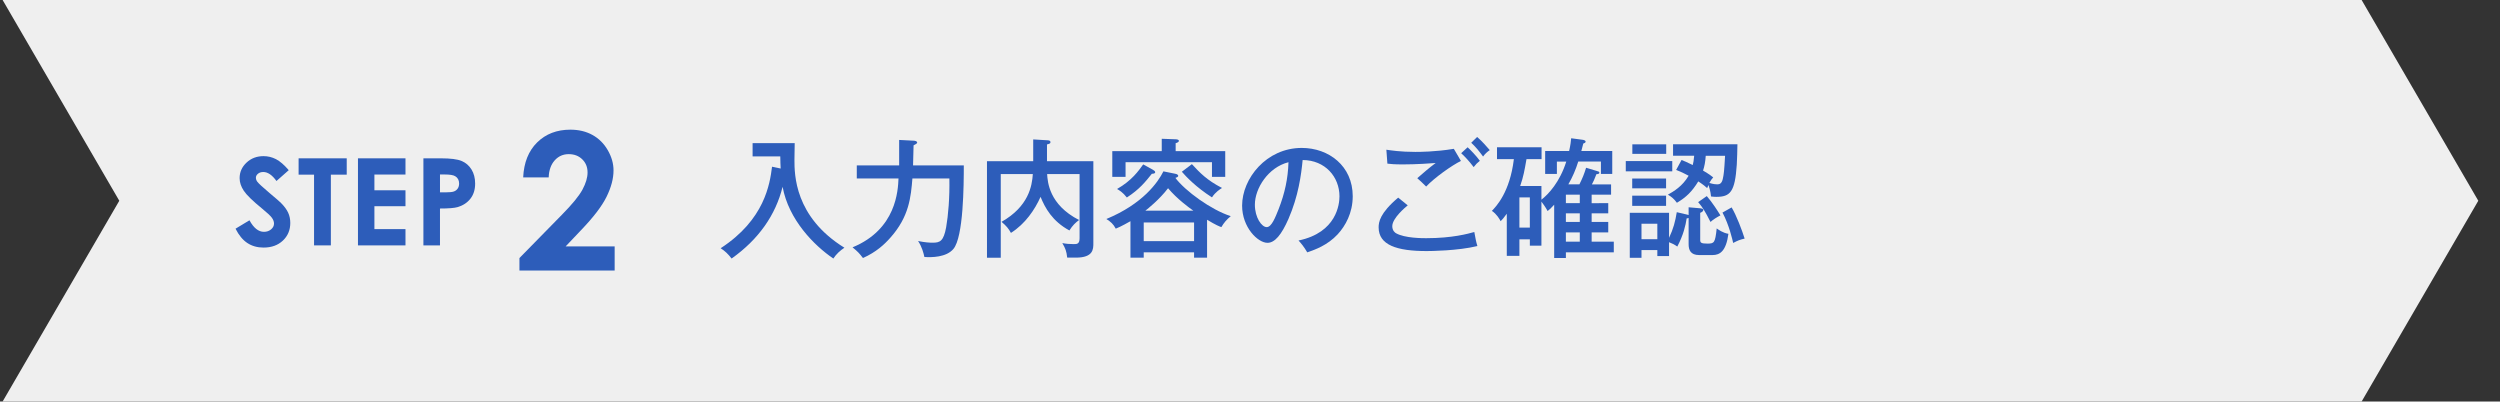<?xml version="1.0" encoding="utf-8"?>
<!-- Generator: Adobe Illustrator 22.1.0, SVG Export Plug-In . SVG Version: 6.00 Build 0)  -->
<svg version="1.1" xmlns="http://www.w3.org/2000/svg" xmlns:xlink="http://www.w3.org/1999/xlink" x="0px" y="0px"
	 viewBox="0 0 330 53" enable-background="new 0 0 330 53" xml:space="preserve">
<rect x="0" y="0" width="330" height="53" fill="#333333" stroke="none"/>
<g id="背景">
</g>
<g id="コンテンツ">
	<polygon fill="#EFEFEF" points="0.345,53 311.735,53 327.135,26.5 311.735,0 0.345,0 15.746,26.5 	"/>
	<g>
		<g>
			<path fill="#2D5DBA" d="M38.114,22.462l-1.62,1.43c-0.569-0.792-1.148-1.188-1.737-1.188c-0.287,0-0.522,0.077-0.705,0.23
				c-0.183,0.154-0.274,0.327-0.274,0.52c0,0.193,0.065,0.375,0.196,0.547c0.177,0.229,0.712,0.722,1.604,1.477
				c0.835,0.698,1.341,1.138,1.519,1.32c0.443,0.448,0.758,0.876,0.943,1.285c0.185,0.409,0.278,0.855,0.278,1.34
				c0,0.943-0.326,1.722-0.978,2.336c-0.652,0.615-1.502,0.922-2.55,0.922c-0.818,0-1.531-0.201-2.139-0.602
				s-1.128-1.031-1.561-1.891l1.839-1.109c0.553,1.016,1.189,1.523,1.909,1.523c0.375,0,0.691-0.109,0.947-0.328
				c0.255-0.219,0.383-0.471,0.383-0.758c0-0.26-0.097-0.521-0.29-0.781c-0.193-0.26-0.618-0.659-1.276-1.195
				c-1.252-1.021-2.061-1.809-2.426-2.363s-0.548-1.108-0.548-1.66c0-0.797,0.304-1.48,0.911-2.051s1.357-0.855,2.249-0.855
				c0.573,0,1.12,0.133,1.639,0.398C36.947,21.274,37.509,21.759,38.114,22.462z"/>
			<path fill="#2D5DBA" d="M39.416,20.899h6.352v2.156h-2.094v9.336h-2.219v-9.336h-2.039V20.899z"/>
			<path fill="#2D5DBA" d="M47.251,20.899h6.273v2.141h-4.102v2.078h4.102v2.102h-4.102v3.023h4.102v2.148h-6.273V20.899z"/>
			<path fill="#2D5DBA" d="M55.892,20.899h2.32c1.255,0,2.16,0.116,2.715,0.348c0.555,0.232,0.992,0.607,1.312,1.125
				c0.32,0.519,0.48,1.14,0.48,1.863c0,0.802-0.21,1.469-0.629,2c-0.419,0.531-0.988,0.901-1.707,1.109
				c-0.422,0.12-1.19,0.18-2.305,0.18v4.867h-2.188V20.899z M58.079,25.392h0.695c0.547,0,0.927-0.039,1.141-0.118
				c0.213-0.078,0.381-0.208,0.504-0.388c0.122-0.18,0.184-0.398,0.184-0.655c0-0.444-0.172-0.768-0.516-0.972
				c-0.25-0.152-0.714-0.228-1.391-0.228h-0.617V25.392z"/>
			<path fill="#2D5DBA" d="M72.427,23.419h-3.367c0.09-1.957,0.705-3.496,1.844-4.619c1.139-1.122,2.6-1.684,4.384-1.684
				c1.102,0,2.074,0.232,2.917,0.697c0.843,0.465,1.517,1.135,2.022,2.011c0.506,0.875,0.759,1.766,0.759,2.67
				c0,1.077-0.307,2.236-0.919,3.478s-1.734,2.709-3.362,4.403l-2.036,2.146h6.466v3.194H68.567v-1.653l5.612-5.723
				c1.356-1.373,2.259-2.477,2.707-3.311s0.672-1.589,0.672-2.263c0-0.699-0.232-1.277-0.697-1.733
				c-0.465-0.457-1.063-0.685-1.794-0.685c-0.74,0-1.357,0.275-1.85,0.826C72.723,21.726,72.46,22.474,72.427,23.419z"/>
		</g>
	</g>
	<g>
		<path fill="#2D5DBA" d="M103.048,22.245c-0.034-0.51-0.034-0.867-0.051-1.598h-3.654v-1.751h5.558
			c0,0.356-0.034,1.869-0.034,2.176c0,1.938,0,7.547,6.595,11.627c-0.561,0.374-1.071,0.833-1.462,1.428
			c-2.533-1.717-5.898-5.117-6.697-9.469c-0.918,3.723-3.162,6.936-6.731,9.469c-0.493-0.629-0.85-0.969-1.445-1.36
			c5.796-3.773,6.493-8.448,6.782-10.76L103.048,22.245z"/>
		<path fill="#2D5DBA" d="M120.643,18.573c0.153,0,0.425,0.085,0.425,0.238c0,0.136-0.187,0.221-0.476,0.374
			c-0.017,0.85-0.051,2.006-0.068,2.651h6.698c0,2.533-0.034,9.451-1.377,11.032c-0.935,1.104-2.856,1.121-3.825,1.054
			c-0.102-0.493-0.323-1.343-0.833-2.108c0.901,0.188,1.53,0.222,1.921,0.222c0.969,0,1.445-0.188,1.785-2.04
			c0.272-1.563,0.476-3.876,0.425-6.442h-4.879c-0.204,2.414-0.408,5.031-2.923,7.836c-0.765,0.867-1.853,1.887-3.604,2.669
			c-0.51-0.663-0.68-0.833-1.376-1.411c5.796-2.379,6-7.53,6.068-9.094h-5.508v-1.717h5.593v-3.365L120.643,18.573z"/>
		<path fill="#2D5DBA" d="M144.323,21.276v10.827c0,0.782,0,1.904-2.312,1.904h-1.139c-0.102-0.867-0.221-1.19-0.646-1.921
			c0.51,0.102,1.003,0.136,1.513,0.136c0.391,0,0.765,0,0.765-0.765v-8.482h-4.283c0.068,1.021,0.238,4.029,4.215,6.068
			c-0.459,0.34-0.85,0.697-1.275,1.377c-2.261-1.224-3.212-2.975-3.808-4.437c-0.748,1.683-2.022,3.569-3.91,4.76
			c-0.306-0.562-0.595-0.918-1.241-1.462c3.57-2.022,4.029-4.726,4.131-6.307h-4.233v11.049h-1.819V21.276h6.103v-2.873l1.955,0.119
			c0.153,0.017,0.323,0.051,0.323,0.237c0,0.188-0.136,0.222-0.459,0.307v2.21H144.323z"/>
		<path fill="#2D5DBA" d="M159.334,34.008h-1.717v-0.697h-6.646v0.697h-1.751v-4.811c-0.187,0.102-1.241,0.714-1.938,0.985
			c-0.34-0.629-0.68-0.917-1.241-1.274c4.811-1.989,6.816-4.845,7.53-6.289l1.581,0.322c0.289,0.052,0.374,0.188,0.374,0.272
			c0,0.153-0.238,0.221-0.374,0.271c1.292,1.717,4.709,4.216,7.31,5.049c-0.527,0.425-0.918,0.884-1.241,1.445
			c-0.255-0.085-0.697-0.256-1.887-0.97V34.008z M161.731,19.95v3.399h-1.751v-1.938h-11.406v1.938h-1.751V19.95h6.527v-1.632
			l1.853,0.068c0.068,0,0.408,0.017,0.408,0.203c0,0.188-0.289,0.272-0.425,0.307v1.054H161.731z M152.195,22.415
			c0.153,0.085,0.289,0.187,0.289,0.323c0,0.17-0.221,0.187-0.442,0.203c-0.833,1.037-1.615,2.04-3.298,3.128
			c-0.527-0.68-1.02-0.969-1.292-1.122c1.955-1.121,2.839-2.396,3.451-3.246L152.195,22.415z M157.618,31.832v-2.465h-6.646v2.465
			H157.618z M157.516,27.804c-0.629-0.442-2.142-1.547-3.332-2.958c-1.156,1.513-2.703,2.736-2.992,2.958H157.516z M157.329,21.667
			c1.071,1.156,1.972,2.107,3.978,3.145c-0.221,0.136-0.884,0.544-1.326,1.241c-2.108-1.343-3.434-2.754-3.978-3.383L157.329,21.667
			z"/>
		<path fill="#2D5DBA" d="M171.405,31.747c5.065-1.054,5.405-4.845,5.405-5.83c0-2.55-1.87-4.777-4.861-4.794
			c-0.187,1.955-0.561,4.76-1.87,7.769c-0.917,2.091-1.802,3.161-2.771,3.161c-1.275,0-3.349-2.04-3.349-4.912
			c0-3.57,3.196-7.615,7.87-7.615c3.586,0,6.731,2.396,6.731,6.374c0,2.21-0.969,3.927-1.989,5.031
			c-1.343,1.445-2.975,2.023-4.012,2.38C172.085,32.512,171.745,32.121,171.405,31.747z M165.643,27.021
			c0,1.7,0.901,2.958,1.564,2.958c0.646,0,1.139-1.292,1.581-2.397c0.799-2.057,1.224-3.978,1.292-6.17
			C167.394,22.092,165.643,24.862,165.643,27.021z"/>
		<path fill="#2D5DBA" d="M185.821,27.106c-0.289,0.238-2.04,1.683-2.04,2.754c0,0.595,0.374,0.866,0.51,0.935
			c1.139,0.646,3.468,0.646,3.96,0.646c3.484,0,5.559-0.596,6.357-0.816c0.17,0.901,0.221,1.241,0.408,1.853
			c-2.567,0.629-6.205,0.663-6.697,0.663c-3.944,0-6.34-0.799-6.34-3.128c0-0.662,0.136-1.869,2.583-3.926L185.821,27.106z
			 M192.842,21.242c-1.241,0.611-3.519,2.243-4.59,3.383c-0.221-0.238-0.952-0.918-1.173-1.105c0.799-0.696,1.581-1.377,2.431-2.006
			c-0.68,0.052-2.499,0.188-4.318,0.188c-1.173,0-1.649-0.051-2.057-0.103L183,19.763c0.578,0.085,1.87,0.289,3.825,0.289
			c0.442,0,2.652,0,5.082-0.407L192.842,21.242z M193.726,19.44c0.356,0.322,1.122,1.104,1.614,1.784
			c-0.391,0.323-0.51,0.442-0.815,0.833c-0.646-0.85-1.122-1.343-1.649-1.836L193.726,19.44z M194.983,18.08
			c0.663,0.578,1.24,1.241,1.666,1.734c-0.34,0.237-0.629,0.492-0.884,0.85c-0.596-0.799-0.867-1.156-1.564-1.819L194.983,18.08z"/>
		<path fill="#2D5DBA" d="M212.289,26.817v1.343h-2.192v1.139h2.192v1.377h-2.192v1.224h2.924v1.411h-6.324v0.748h-1.546v-7.037
			c-0.426,0.476-0.612,0.629-0.867,0.833c-0.238-0.459-0.68-1.071-0.816-1.241v5.813h-1.529v-0.833h-1.377v2.176h-1.666v-5.559
			c-0.425,0.596-0.578,0.748-0.815,0.986c-0.119-0.255-0.527-0.952-1.156-1.36c0.561-0.577,2.38-2.447,2.906-6.833h-2.227V19.44
			h5.882v1.563h-1.989c-0.255,1.445-0.391,2.278-0.833,3.553h2.805v1.802c0.918-0.714,2.414-2.295,3.281-5.031h-1.241v1.632h-1.547
			v-3.026h3.162c0.187-0.799,0.237-1.309,0.271-1.683l1.53,0.204c0.136,0.018,0.374,0.085,0.374,0.238
			c0,0.152-0.153,0.204-0.307,0.255c-0.152,0.612-0.204,0.782-0.255,0.985h4.08v3.026h-1.496v-1.632h-2.992
			c-0.322,1.037-0.747,2.04-1.309,3.009h1.462c0.391-0.782,0.629-1.36,0.884-2.193l1.411,0.425c0.271,0.086,0.34,0.086,0.34,0.222
			c0,0.187-0.238,0.187-0.391,0.204c-0.272,0.73-0.392,0.951-0.595,1.343h2.532v1.359h-2.566v1.122H212.289z M200.561,26.053v3.994
			h1.377v-3.994H200.561z M208.532,26.817v-1.122h-1.836v1.122H208.532z M206.696,28.16v1.139h1.836V28.16H206.696z M208.532,30.676
			h-1.836v1.224h1.836V30.676z"/>
		<path fill="#2D5DBA" d="M220.739,21.259v1.36h-6.137v-1.36H220.739z M222.711,28.33c0.051,0.018,0.136,0.034,0.187,0.051v-1.02
			l1.564,0.136c0.102,0.018,0.374,0.034,0.374,0.222c0,0.17-0.188,0.288-0.408,0.374v3.569c0,0.356,0.085,0.493,0.935,0.493
			c0.918,0,1.037-0.085,1.241-2.006c0.238,0.17,0.815,0.595,1.547,0.714c-0.306,2.295-1.122,2.805-2.107,2.805h-1.751
			c-1.156,0-1.395-0.697-1.395-1.428v-3.468c-0.067,0.034-0.17,0.051-0.255,0.051c-0.152,0.952-0.425,2.176-1.24,3.723
			c-0.357-0.255-0.612-0.391-1.088-0.578v1.836h-1.547v-0.799h-2.091v1.02h-1.547v-5.932h5.185v3.297
			c0.577-1.207,0.815-2.142,1.02-3.383L222.711,28.33z M219.923,23.57v1.292h-4.471V23.57H219.923z M219.923,25.831v1.344h-4.471
			v-1.344H219.923z M219.94,19.049v1.258h-4.471v-1.258H219.94z M218.768,31.577v-2.04h-2.091v2.04H218.768z M229.34,19.049
			c0,0.426-0.051,2.261-0.085,2.687c-0.237,3.604-0.866,4.249-2.702,4.249c-0.255,0-0.442-0.017-0.697-0.051
			c-0.051-0.646-0.271-1.326-0.34-1.513c-0.068,0.136-0.102,0.221-0.17,0.408c-0.204-0.188-0.476-0.426-1.173-0.885
			c-0.833,1.36-1.615,2.108-2.822,2.822c-0.374-0.493-0.646-0.748-1.189-1.071c0.765-0.425,1.938-1.122,2.736-2.499
			c-0.935-0.492-1.343-0.646-1.648-0.765l0.714-1.309c0.323,0.119,0.527,0.204,1.479,0.663c0.085-0.357,0.137-0.595,0.188-1.224
			h-2.788v-1.514H229.34z M225.295,25.883c0.748,0.866,1.428,1.938,1.802,2.55c-0.374,0.187-0.952,0.526-1.31,0.866
			c-0.73-1.428-1.02-1.903-1.632-2.617L225.295,25.883z M225.158,20.562c-0.051,0.781-0.17,1.41-0.356,1.954
			c0.815,0.477,1.139,0.731,1.343,0.901c-0.17,0.187-0.323,0.374-0.51,0.73c0.544,0.17,0.85,0.188,1.054,0.188
			c0.306,0,0.578-0.119,0.714-0.697c0.136-0.612,0.188-0.969,0.306-3.076H225.158z M228.575,27.378
			c0.646,1.088,1.36,2.976,1.717,4.114c-0.646,0.152-0.9,0.255-1.513,0.578c-0.085-0.374-0.527-2.363-1.411-4.012L228.575,27.378z"
			/>
	</g>
</g>
<g id="フッター">
</g>
<g id="ヘッダー">
</g>
</svg>
